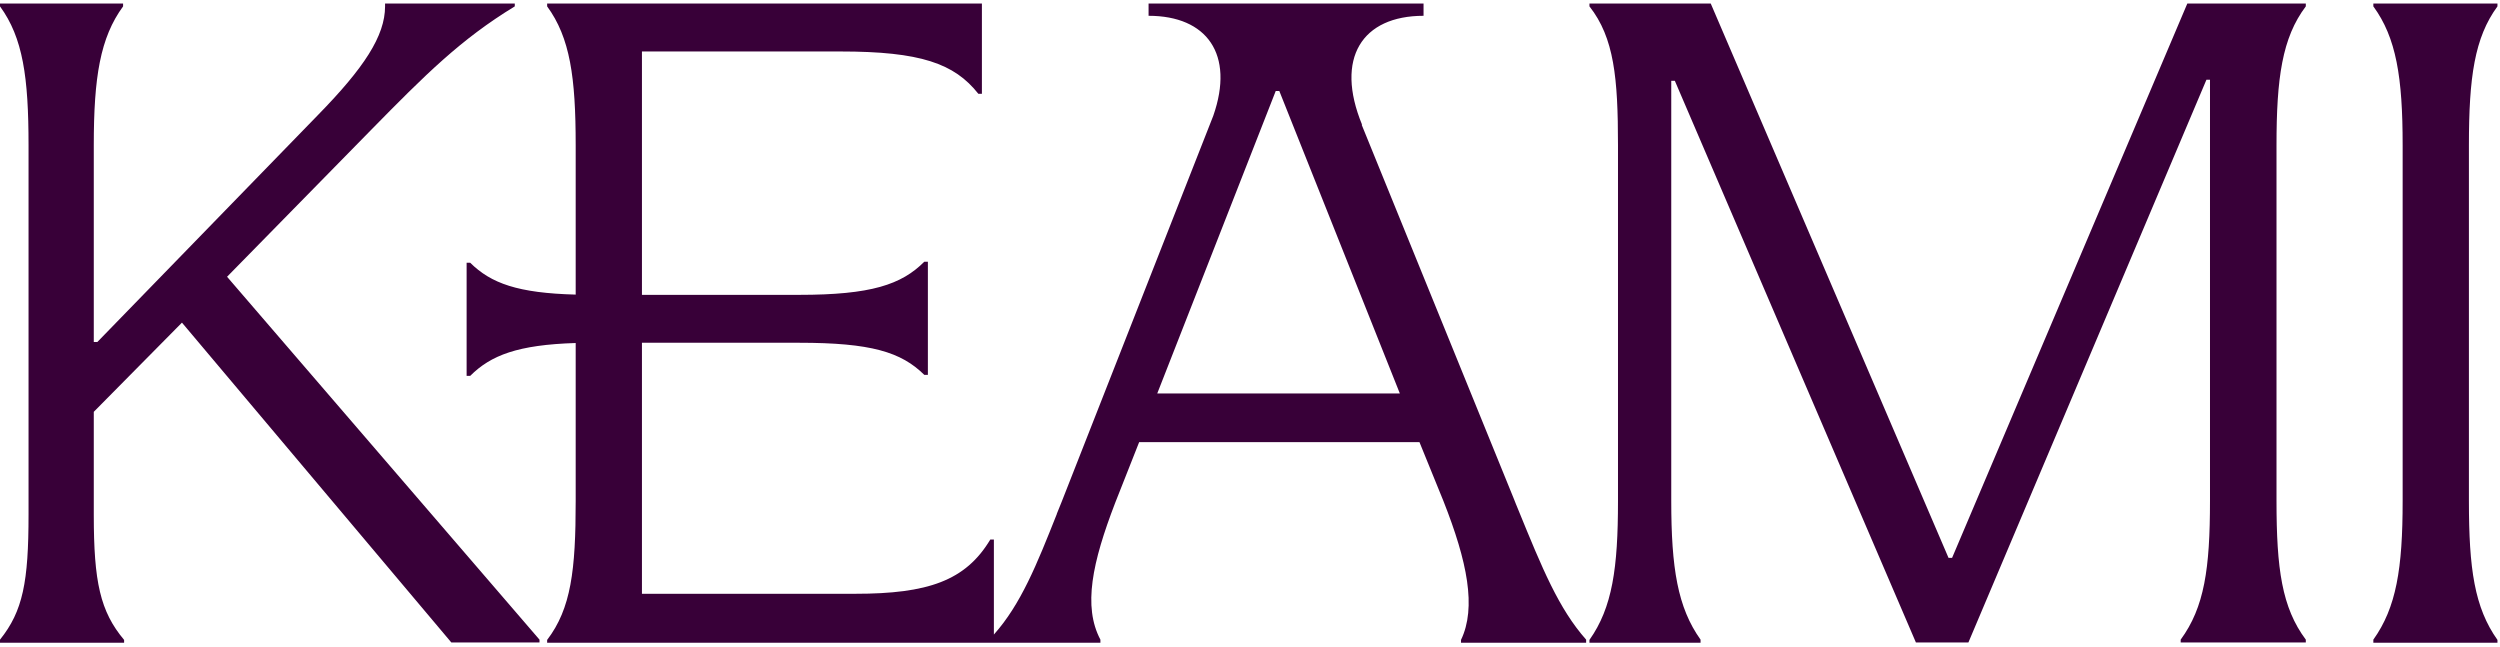 <?xml version="1.0" encoding="UTF-8" standalone="no"?>
<!DOCTYPE svg PUBLIC "-//W3C//DTD SVG 1.1//EN" "http://www.w3.org/Graphics/SVG/1.1/DTD/svg11.dtd">
<svg width="100%" height="100%" viewBox="0 0 981 254" version="1.1" xmlns="http://www.w3.org/2000/svg" xmlns:xlink="http://www.w3.org/1999/xlink" xml:space="preserve" xmlns:serif="http://www.serif.com/" style="fill-rule:evenodd;clip-rule:evenodd;stroke-linejoin:round;stroke-miterlimit:2;">
    <g>
        <g>
            <path d="M145.4,51.2L89.1,108.6L211.7,251L211.7,252.1L177.1,252.1L71.4,126.6L36.8,161.6L36.8,202C36.8,228.3 39.3,239.9 48.7,251.1L48.7,252.2L0,252.2L0,251C9,239.8 11.2,228.3 11.2,201.9L11.2,57C11.2,30.3 9,14.8 0,2.5L0,1.4L48.3,1.4L48.3,2.5C39.3,14.8 36.8,30.3 36.8,57L36.8,134.2L38.2,134.2L124.8,45.1C142.8,26.7 151.1,14.1 151.1,2.5L151.1,1.4L202,1.4L202,2.5C180.7,15.5 167,29.2 145.4,51.2ZM390,211.7L388.6,211.7C378.9,227.9 364.1,233 335.6,233L251.9,233L251.9,134.5L313.6,134.5C341.7,134.5 353.6,138.1 362.7,147.1L364.1,147.1L364.1,102.7L362.7,102.7C353.7,111.7 341.8,115.7 313.6,115.7L251.9,115.7L251.9,20.2L329.8,20.2C361.2,20.2 374.5,24.9 383.9,36.8L385.3,36.8L385.3,1.4L214.7,1.4L214.7,2.5C223.7,14.8 225.9,30.3 225.9,57L225.9,115.6C203.2,115 192.7,111.2 184.5,103.1L183.1,103.1L183.1,147.5L184.5,147.5C192.6,139.4 203.2,135.3 225.9,134.6L225.9,196.6C225.9,223.7 224.1,238.8 214.7,251.1L214.7,252.2L431.8,252.2L431.8,251C424.9,238 428.6,220.7 437.6,197.3L447,173.5L557,173.5L566.4,196.6C575.8,220.4 579.4,238.4 573.3,251.1L573.3,252.2L622.4,252.2L622.4,251C611.6,238.8 605.2,223.1 595.8,200.1C595.2,198.6 594.5,197 593.9,195.4L534.3,48.9L534.5,49C523.7,22.8 534.5,6.2 558.6,6.2L558.6,1.4L450.7,1.4L450.7,6.2C473.6,6.2 484.5,21.3 476.1,45.4L416.6,196.9C416,198.5 415.3,200 414.7,201.6L414.7,201.7C406.8,221.6 400.6,237.1 390,249L390,211.7ZM751.8,252.1L772.4,252.1L865.8,31.3L867.2,31.3L867.2,196.5C867.2,223.2 865,238.3 855.7,251L855.7,252.1L904.8,252.1L904.8,251C895.4,238.4 893.3,223.2 893.3,196.5L893.3,57C893.3,30.7 895.5,14.8 904.8,2.5L904.8,1.4L858.3,1.4L766,218.9L764.6,218.9L671.3,1.4L623.7,1.4L623.7,2.5C633.4,14.8 634.9,30.6 634.9,57L634.9,196.6C634.9,222.9 632.7,238.4 623.7,251.1L623.7,252.2L667.3,252.2L667.3,251C658.3,238.4 655.8,222.9 655.8,196.5L655.8,31.7L657.2,31.7L751.8,252.1ZM931.3,252.2L931.3,251C940.3,238.4 942.8,223.2 942.8,196.5L942.8,57C942.8,30.3 940.3,14.8 931.3,2.5L931.3,1.4L980,1.4L980,2.5C971,14.8 968.8,30.3 968.8,57L968.8,196.6C968.8,223.3 971,238.4 980,251.1L980,252.2L931.3,252.2ZM454.1,154.4L500.6,35.7L502,35.7L549.3,154.4L454.1,154.4Z" style="fill:rgb(56,0,56);"/>
        </g>
    </g>
</svg>
